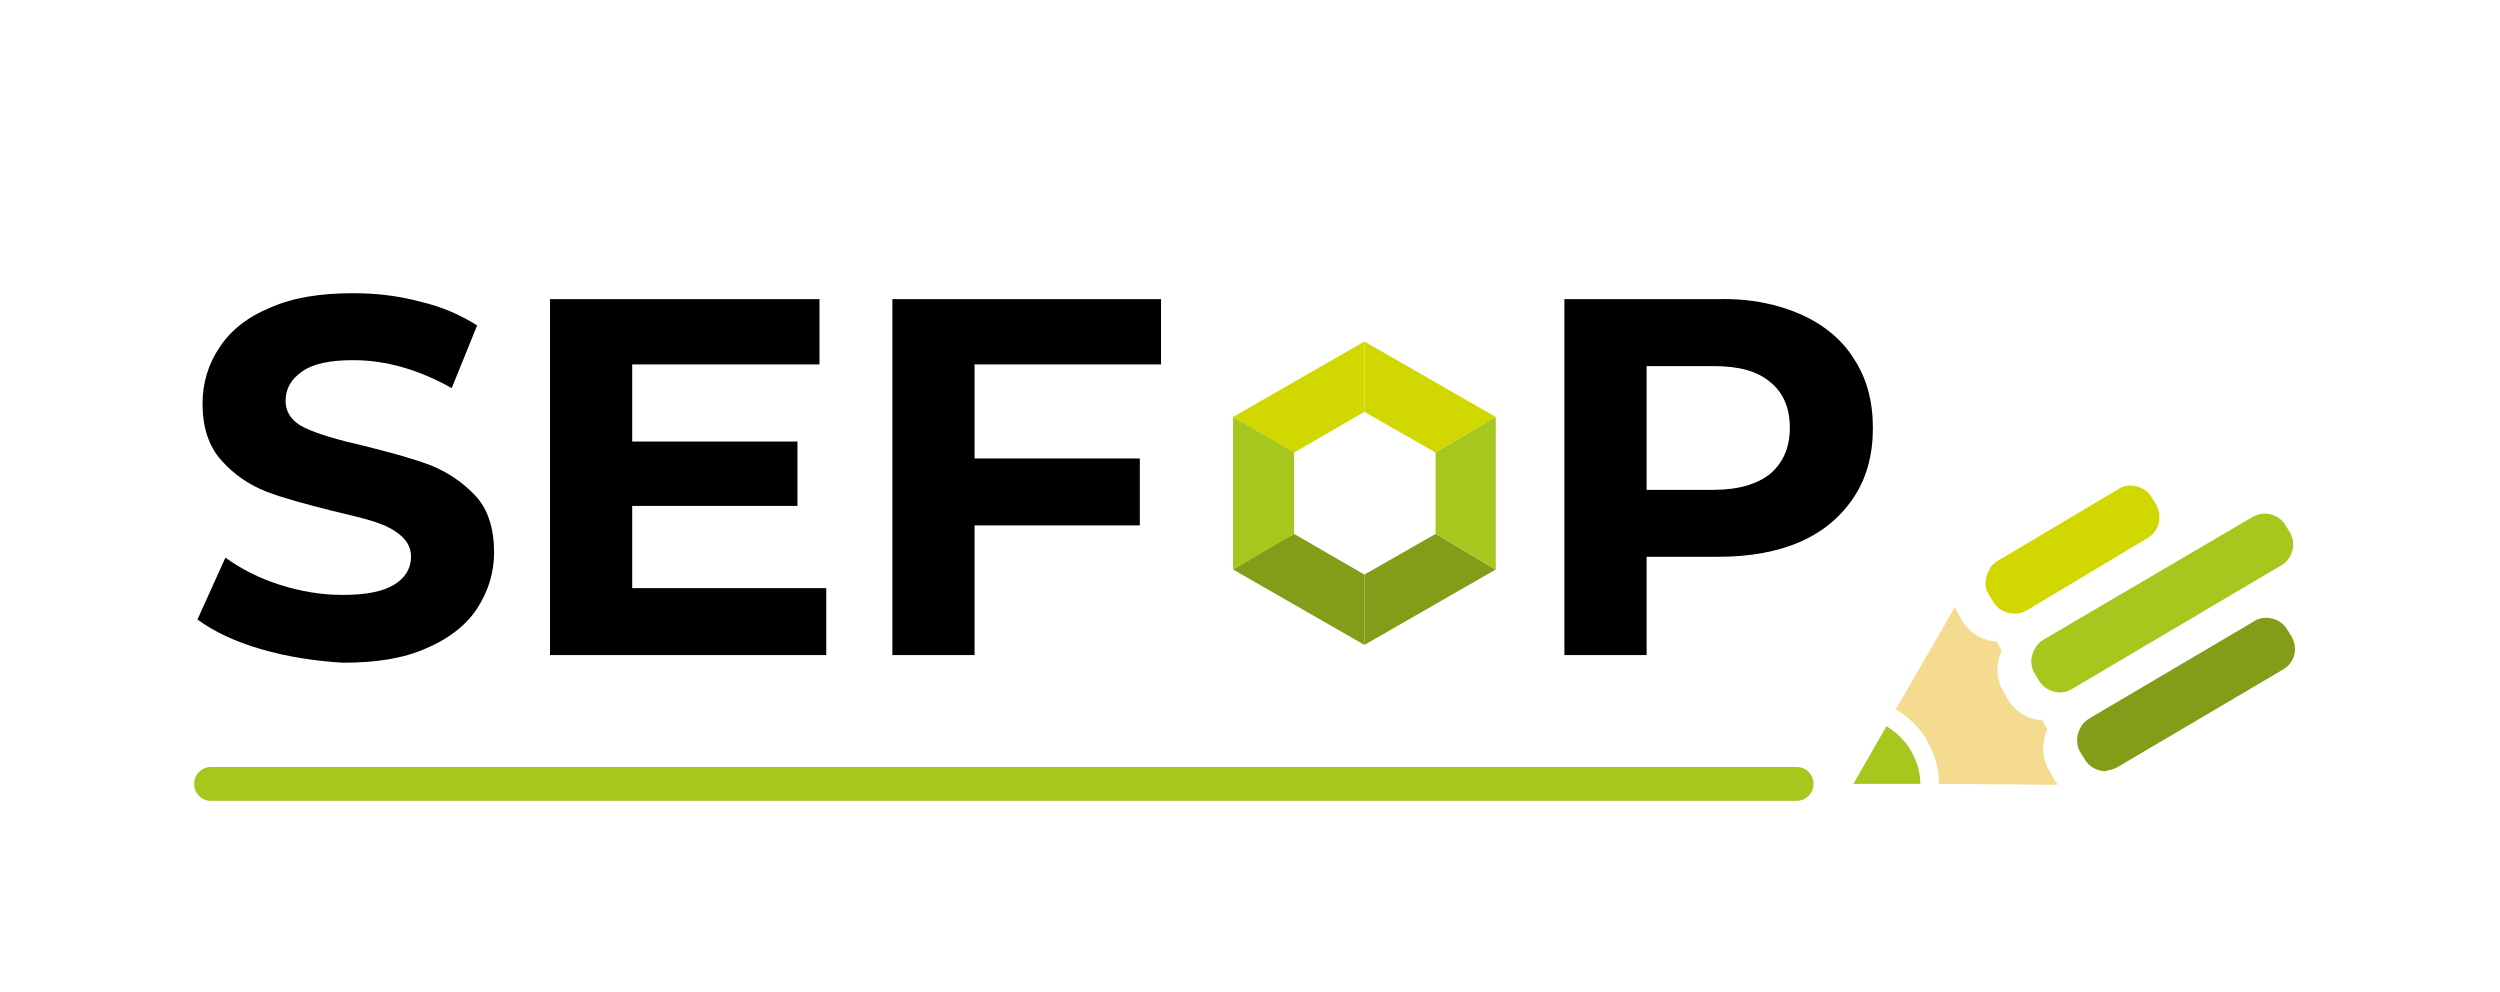 <?xml version="1.0" encoding="utf-8"?>
<!-- Generator: Adobe Illustrator 19.2.1, SVG Export Plug-In . SVG Version: 6.00 Build 0)  -->
<svg version="1.1" xmlns="http://www.w3.org/2000/svg" xmlns:xlink="http://www.w3.org/1999/xlink" x="0px" y="0px"
	 viewBox="0 0 295 117" style="enable-background:new 0 0 295 117;" xml:space="preserve">
<style type="text/css">
	.st0{fill:#D1D700;}
	.st1{fill:#829E19;}
	.st2{fill:#A5C71E;}
	.st3{fill:none;stroke:#A5C71E;stroke-width:4;stroke-linecap:round;stroke-miterlimit:10;}
	.st4{fill:#F4DB90;}
</style>
<g id="Calque_3">
</g>
<g id="Calque_1">
	<g>
		<path d="M30.8,76.6c-3.1-0.9-5.6-2.1-7.5-3.5l3.3-7.3c1.8,1.3,3.9,2.4,6.4,3.2c2.5,0.8,5,1.2,7.4,1.2c2.8,0,4.8-0.4,6.1-1.2
			c1.3-0.8,2-1.9,2-3.3c0-1-0.4-1.8-1.2-2.5c-0.8-0.7-1.8-1.2-3-1.6c-1.2-0.4-2.9-0.8-5-1.3c-3.2-0.8-5.8-1.5-7.9-2.3
			c-2-0.8-3.8-2-5.3-3.7c-1.5-1.7-2.2-3.9-2.2-6.7c0-2.4,0.7-4.7,2-6.6c1.3-2,3.3-3.6,6-4.7c2.7-1.2,5.9-1.7,9.8-1.7
			c2.7,0,5.3,0.3,7.9,1c2.6,0.6,4.8,1.6,6.7,2.8l-3,7.4c-3.9-2.2-7.8-3.3-11.6-3.3c-2.7,0-4.7,0.4-6,1.3c-1.3,0.9-2,2-2,3.5
			c0,1.4,0.8,2.5,2.3,3.2c1.5,0.7,3.8,1.4,6.9,2.1c3.2,0.8,5.8,1.5,7.9,2.3c2,0.8,3.8,2,5.3,3.6c1.5,1.6,2.2,3.9,2.2,6.7
			c0,2.4-0.7,4.6-2,6.6c-1.3,2-3.4,3.6-6,4.7c-2.7,1.2-5.9,1.7-9.8,1.7C37.1,78,33.9,77.5,30.8,76.6z"/>
		<path d="M97.5,69.5v7.8H64.9v-42h31.8V43H74.6v9.1h19.5v7.6H74.6v9.7H97.5z"/>
		<path d="M115,43v11.1h19.5V62H115v15.3h-9.7v-42H137V43H115z"/>
		<path d="M212.5,37.1c2.7,1.2,4.9,3,6.3,5.3c1.5,2.3,2.2,5,2.2,8.1c0,3.1-0.7,5.8-2.2,8.1c-1.5,2.3-3.6,4.1-6.3,5.3
			c-2.7,1.2-6,1.8-9.7,1.8h-8.5v11.6h-9.7v-42h18.2C206.5,35.2,209.8,35.9,212.5,37.1z M208.9,55.9c1.5-1.3,2.3-3.1,2.3-5.4
			c0-2.4-0.8-4.2-2.3-5.4c-1.5-1.3-3.7-1.9-6.7-1.9h-7.9v14.6h7.9C205.2,57.8,207.4,57.1,208.9,55.9z"/>
	</g>
	<polygon class="st0" points="161,40.3 161,48.6 152.7,53.4 150.9,52.4 145.5,49.2 	"/>
	<polygon class="st0" points="176.5,49.2 171.1,52.4 169.4,53.4 161,48.6 161,40.3 	"/>
	<polygon class="st1" points="176.5,67.2 161,76.1 161,67.8 169.4,63 171.1,64 	"/>
	<polygon class="st1" points="161,67.8 161,76.1 145.5,67.2 150.9,64 152.7,63 	"/>
	<polygon class="st2" points="152.7,53.4 152.7,63 145.5,67.2 145.5,49.2 	"/>
	<polygon class="st2" points="176.5,49.2 176.5,67.2 171.1,64 169.4,63 169.4,53.4 171.1,52.4 	"/>
	<line class="st3" x1="24.9" y1="92.5" x2="212" y2="92.5"/>
	<path class="st0" d="M237.7,72.4c-1,0-2-0.5-2.5-1.4l-0.5-0.8c-0.6-0.9-0.5-2.1,0.1-3.1c0.2-0.4,0.6-0.7,0.9-0.9l14.3-8.5
		c0.4-0.3,0.9-0.4,1.4-0.4c1,0,2,0.5,2.5,1.4l0.5,0.8c0.8,1.4,0.4,3.2-1,4L239.2,72c-0.4,0.2-0.8,0.4-1.2,0.4L237.7,72.4z"/>
	<path class="st2" d="M243.1,81.7c-1,0-2-0.5-2.5-1.4l-0.5-0.8c-0.6-1-0.5-2.2,0.1-3.1c0.2-0.4,0.5-0.6,0.9-0.9L265.8,61
		c0.4-0.2,0.9-0.4,1.4-0.4c1,0,2,0.5,2.5,1.4l0.5,0.8c0.4,0.7,0.5,1.5,0.3,2.2c-0.2,0.7-0.7,1.4-1.3,1.7l-24.7,14.6
		c-0.4,0.2-0.8,0.4-1.2,0.4L243.1,81.7z"/>
	<path class="st1" d="M248.5,91c-1,0-2-0.5-2.5-1.4l-0.5-0.8c-0.6-0.9-0.5-2.2,0.1-3.1c0.2-0.4,0.6-0.7,0.9-0.9L266,73.3
		c0.4-0.3,0.9-0.4,1.4-0.4c1,0,2,0.5,2.5,1.4l0.5,0.8c0.8,1.4,0.4,3.1-1,3.9l-19.5,11.5c-0.4,0.2-0.8,0.4-1.2,0.4L248.5,91z"/>
	<path class="st4" d="M228.8,92.5c0-1.8-0.5-3.5-1.4-5.1c-0.9-1.6-2.2-2.8-3.7-3.7l7-12.1c0.1,0.2,0.2,0.5,0.3,0.7l0.5,0.9
		c0.9,1.5,2.4,2.4,4.1,2.5l0.6,1.1c-0.7,1.5-0.7,3.3,0.2,4.8l0.5,0.9c0.9,1.5,2.4,2.4,4.1,2.5l0.6,1.1c-0.7,1.5-0.7,3.3,0.2,4.8
		l0.5,0.9c0.2,0.3,0.3,0.5,0.5,0.8L228.8,92.5z"/>
	<path class="st2" d="M222.6,85.7c1.2,0.7,2.2,1.7,2.9,2.9c0.7,1.2,1.1,2.6,1.1,3.9l-7.9,0L222.6,85.7z"/>
</g>
<g id="Calque_2">
</g>
</svg>
